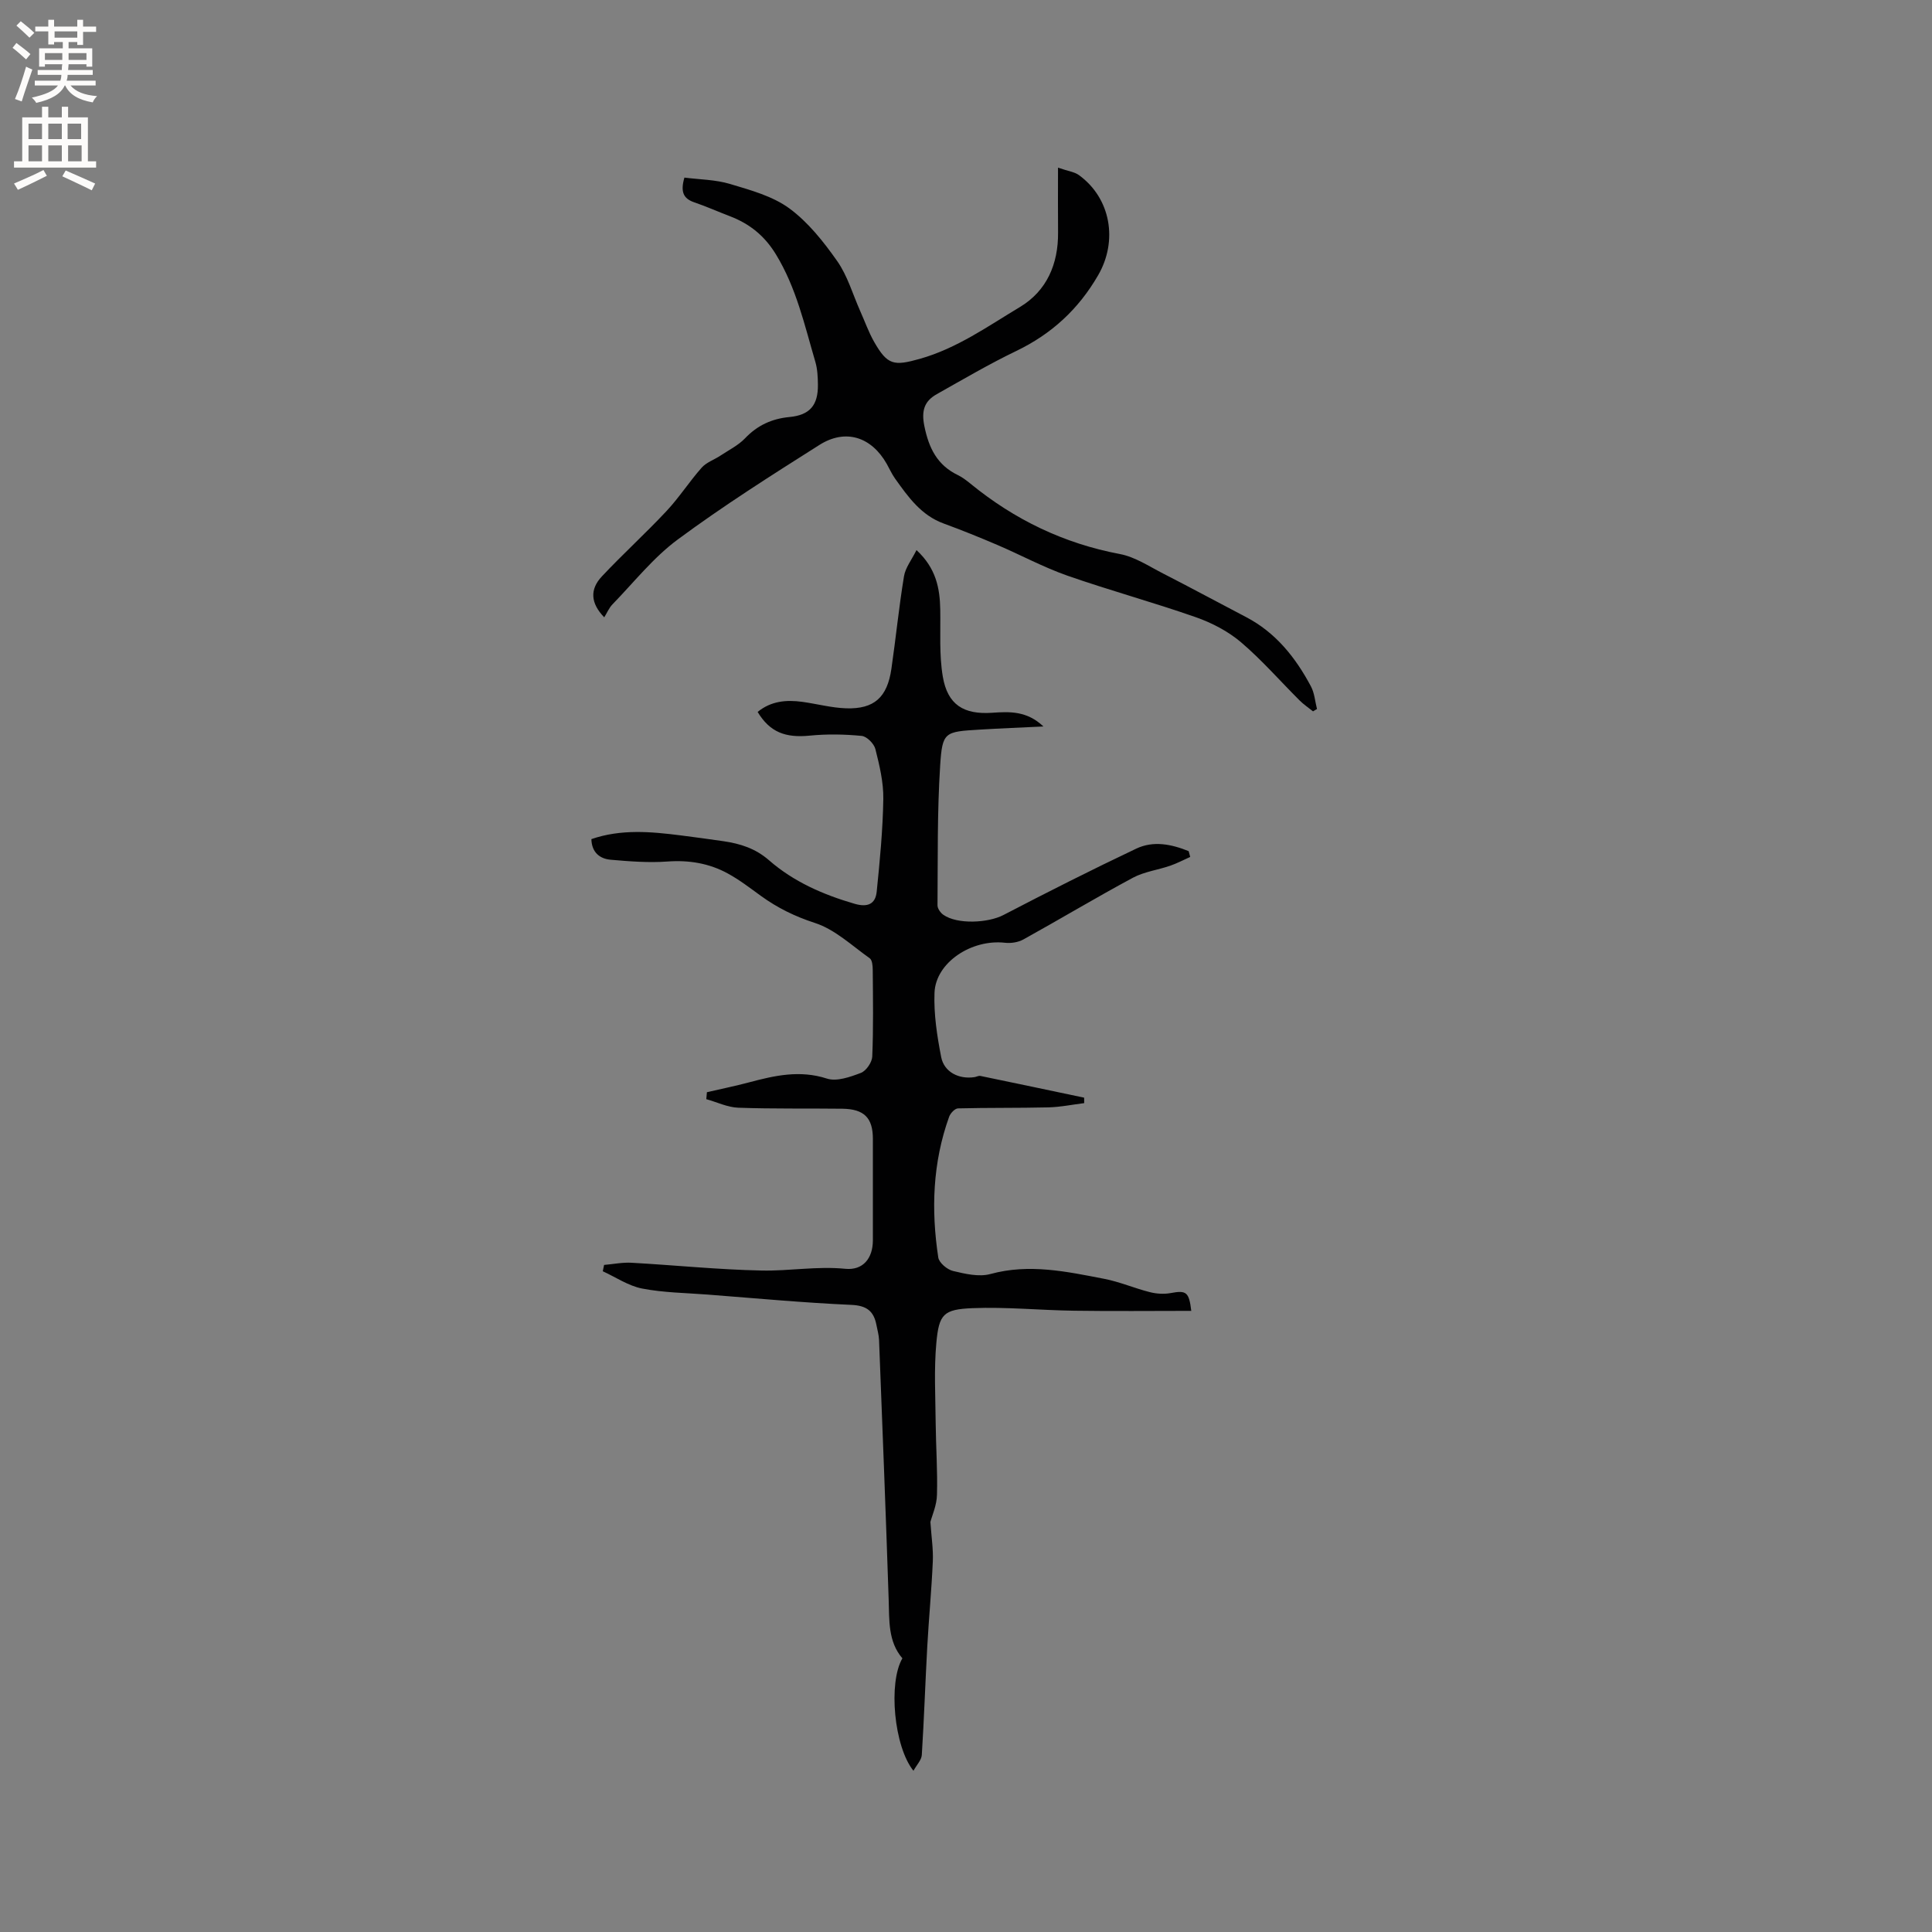<svg enable-background="new 0 0 400 400" viewBox="0 0 400 400" xmlns="http://www.w3.org/2000/svg"><rect x="0" y="0" width="400" height="400" fill="#808080" stroke="none"/><path d="m192.63 315.1c.21 3.14.61 5.66.5 8.15-.26 5.89-.82 11.77-1.15 17.66-.41 7.48-.66 14.97-1.13 22.44-.07 1.05-1.05 2.04-1.73 3.27-4.04-5-5.24-18.25-2.29-23.28-2.98-3.47-2.7-7.83-2.84-12.17-.59-17.91-1.3-35.81-1.99-53.71-.04-1.05-.34-2.08-.54-3.12-.55-2.87-1.99-4.04-5.21-4.18-9.92-.44-19.82-1.37-29.73-2.13-4.53-.35-9.13-.39-13.57-1.25-2.84-.55-5.44-2.34-8.15-3.58.09-.44.18-.87.27-1.31 1.9-.16 3.81-.56 5.69-.45 8.99.5 17.96 1.43 26.95 1.61 5.74.12 11.46-.94 17.29-.36 3.71.37 5.72-2.2 5.72-5.9 0-7 0-14 0-21 0-4.34-1.8-6.18-6.31-6.24-7.19-.09-14.39.05-21.57-.21-2.22-.08-4.41-1.16-6.61-1.77.04-.48.08-.96.13-1.44 2.9-.67 5.82-1.27 8.69-2.03 5.33-1.42 10.53-2.61 16.16-.79 2.03.66 4.82-.34 7.03-1.18 1.09-.42 2.3-2.18 2.35-3.38.25-5.98.15-11.98.1-17.97-.01-.81-.1-2-.61-2.37-3.69-2.62-7.2-5.97-11.35-7.32-4.14-1.34-7.76-3.12-11.2-5.61-2.22-1.61-4.42-3.31-6.82-4.62-3.88-2.13-8.06-2.82-12.56-2.49-3.88.28-7.82-.03-11.71-.37-2.27-.2-3.93-1.52-4-4.27 6.11-2.11 12.3-1.56 18.51-.77 2.94.37 5.88.78 8.82 1.2 3.49.51 6.63 1.49 9.46 3.96 5.09 4.44 11.2 7.11 17.71 9 2.68.78 4.31.07 4.57-2.5.65-6.39 1.27-12.8 1.37-19.22.05-3.44-.79-6.94-1.64-10.31-.28-1.12-1.78-2.63-2.84-2.73-3.54-.34-7.16-.41-10.7-.06-5.1.51-8.3-.7-10.84-4.9 2.74-2.25 5.91-2.55 9.25-2.09 3.04.42 6.05 1.24 9.09 1.34 5.79.18 8.49-2.27 9.35-8.15.93-6.39 1.56-12.82 2.61-19.18.29-1.79 1.59-3.41 2.59-5.43 4.06 3.76 4.84 7.89 4.92 12.33.08 4.64-.24 9.35.53 13.88.99 5.82 4.33 7.88 10.22 7.47 3.62-.25 7.2-.41 10.61 2.84-4.75.23-8.98.39-13.2.65-7.26.44-7.73.43-8.18 7.46-.62 9.61-.47 19.27-.55 28.91-.01.66.61 1.55 1.2 1.96 2.88 2.04 9.27 1.71 12.44.06 9.09-4.73 18.25-9.36 27.51-13.75 3.58-1.7 7.34-.9 10.85.52.11.4.21.8.32 1.2-1.38.61-2.72 1.33-4.15 1.82-2.55.88-5.36 1.23-7.7 2.48-7.65 4.11-15.1 8.58-22.7 12.79-1.07.59-2.56.82-3.79.68-6.93-.79-14.36 4.08-14.6 10.35-.17 4.42.53 8.94 1.38 13.31.61 3.13 3.68 4.64 6.88 4.16.42-.06.86-.33 1.24-.25 7.16 1.48 14.32 2.99 21.48 4.5 0 .38.01.75.01 1.13-2.47.31-4.94.82-7.43.88-6.23.15-12.47.05-18.7.21-.64.02-1.57 1-1.83 1.73-3.42 9.49-3.75 19.28-2.25 29.14.17 1.1 1.84 2.5 3.05 2.79 2.51.6 5.38 1.28 7.75.63 8.04-2.2 15.79-.5 23.57 1 3.2.62 6.25 1.95 9.42 2.75 1.37.35 2.92.45 4.3.2 3.25-.61 3.82-.26 4.29 3.68-8.12 0-16.2.09-24.29-.03-7-.1-14.02-.81-21-.53-6.02.25-6.94 1.23-7.49 7.19-.5 5.46-.19 11-.14 16.5.05 4.98.41 9.97.27 14.94-.04 2.18-1.02 4.32-1.36 5.63z" fill="#010102"/><path d="m271.85 147.28c-.93-.75-1.94-1.42-2.78-2.26-4.05-4.04-7.83-8.39-12.17-12.08-2.67-2.26-6.02-4-9.34-5.16-8.79-3.08-17.79-5.53-26.58-8.6-4.96-1.74-9.64-4.28-14.48-6.35-3.67-1.57-7.37-3.07-11.12-4.44-4.69-1.71-7.36-5.52-10.07-9.31-.67-.94-1.15-2.03-1.72-3.04-3.17-5.59-8.52-7.35-13.94-3.92-9.93 6.28-19.88 12.59-29.32 19.57-5.05 3.73-9.08 8.86-13.51 13.42-.73.75-1.15 1.79-1.72 2.7-2.86-2.95-3-5.8-.49-8.47 4.34-4.63 9.05-8.9 13.38-13.53 2.63-2.81 4.73-6.1 7.28-8.98.98-1.11 2.6-1.64 3.89-2.5 1.73-1.15 3.68-2.11 5.09-3.58 2.56-2.69 5.54-4.06 9.2-4.41 4.21-.4 5.94-2.43 5.89-6.7-.02-1.58-.09-3.22-.53-4.72-2.23-7.58-3.93-15.32-8.16-22.25-2.36-3.87-5.45-6.34-9.52-7.9-2.47-.94-4.89-2.03-7.39-2.88-2.26-.77-2.9-2.18-2.04-5.12 3.12.4 6.42.41 9.45 1.32 4.24 1.27 8.8 2.51 12.27 5.05 3.89 2.86 7.09 6.9 9.91 10.91 2.15 3.06 3.22 6.88 4.77 10.36.95 2.12 1.73 4.34 2.87 6.35 2.77 4.86 4.1 5.04 9.45 3.54 7.7-2.17 14.1-6.75 20.77-10.75 5.53-3.33 7.93-8.89 7.87-15.42-.04-4.19-.01-8.39-.01-13.42 2.16.75 3.44.89 4.34 1.55 6.62 4.81 8.08 13.63 3.97 20.72-4.07 7.04-9.64 12.17-16.96 15.69-5.61 2.7-11 5.87-16.44 8.93-2.59 1.45-3.23 3.43-2.58 6.62.93 4.57 2.66 8.08 6.95 10.15.94.45 1.8 1.13 2.62 1.79 9.1 7.43 19.3 12.36 30.92 14.55 3.12.59 6.01 2.53 8.92 4.02 5.75 2.94 11.43 6.02 17.16 9.01 6.18 3.22 10.29 8.4 13.47 14.38.74 1.39.85 3.11 1.25 4.68-.29.15-.56.31-.82.48z" fill="#010102"/><g fill="#fcfbfa"><path d="m2.6 9.9.8-1c.9.7 1.9 1.4 2.9 2.3l-.9 1.1c-1.1-1-2-1.8-2.8-2.4zm.5 10.6c.9-2.1 1.6-4.3 2.3-6.7.4.2.8.4 1.3.6-.7 2.1-1.5 4.3-2.2 6.6zm.3-15.2.9-.9c1 .8 2 1.6 2.8 2.4l-1 1c-.9-.9-1.8-1.7-2.7-2.5zm12.6-1.2h1.2v1.4h2.7v1.1h-2.7v2.7h-1.2v-.6h-1.8v1.3h4.9v3.8h-1.2v-.5h-3.7c0 .4-.1.9-.1 1.2h5.1v1h-5.2c0 .5-.1.9-.2 1.2h6v1h-5.2c1.1 1.3 2.9 2 5.5 2.2-.4.4-.7.8-.9 1.3-2.9-.5-4.8-1.6-5.7-3.5h-.1c-.8 1.7-2.7 2.9-5.9 3.6-.2-.4-.6-.8-.9-1.1 2.8-.6 4.6-1.4 5.4-2.5h-4.8v-1h5.3c.1-.3.2-.7.2-1.2h-4.9v-1h5c0-.4 0-.8.1-1.2h-3.6v.5h-1.2v-3.8h4.9v-1.3h-1.8v.5h-1.2v-2.7h-2.7v-1h2.7v-1.4h1.2v1.4h4.8zm-6.7 8.3h3.6c0-.4 0-.9 0-1.4h-3.6zm1.9-4.6h4.8v-1.3h-4.7v1.3zm6.7 3.2h-3.7v1.4h3.7z"/><path d="m8.7 22.1h1.3v2.2h2.8v-2.2h1.3v2.2h4.1v9.1h1.7v1.3h-17v-1.3h1.7v-9.1h4.1zm.3 13.1.7 1.2c-1.8.9-3.8 1.9-6 2.9-.2-.4-.5-.8-.8-1.3 2.3-1 4.4-1.9 6.1-2.8zm-3.1-6.4h2.8v-3.2h-2.8zm0 4.6h2.8v-3.3h-2.8zm4.1-4.6h2.8v-3.2h-2.8zm0 4.6h2.8v-3.3h-2.8zm3.6 1.9c2.1.9 4.1 1.8 6.1 2.7l-.7 1.4c-2.2-1.1-4.2-2-6.1-2.9zm3.2-9.7h-2.8v3.2h2.8zm-2.7 7.8h2.8v-3.3h-2.8z"/></g></svg>